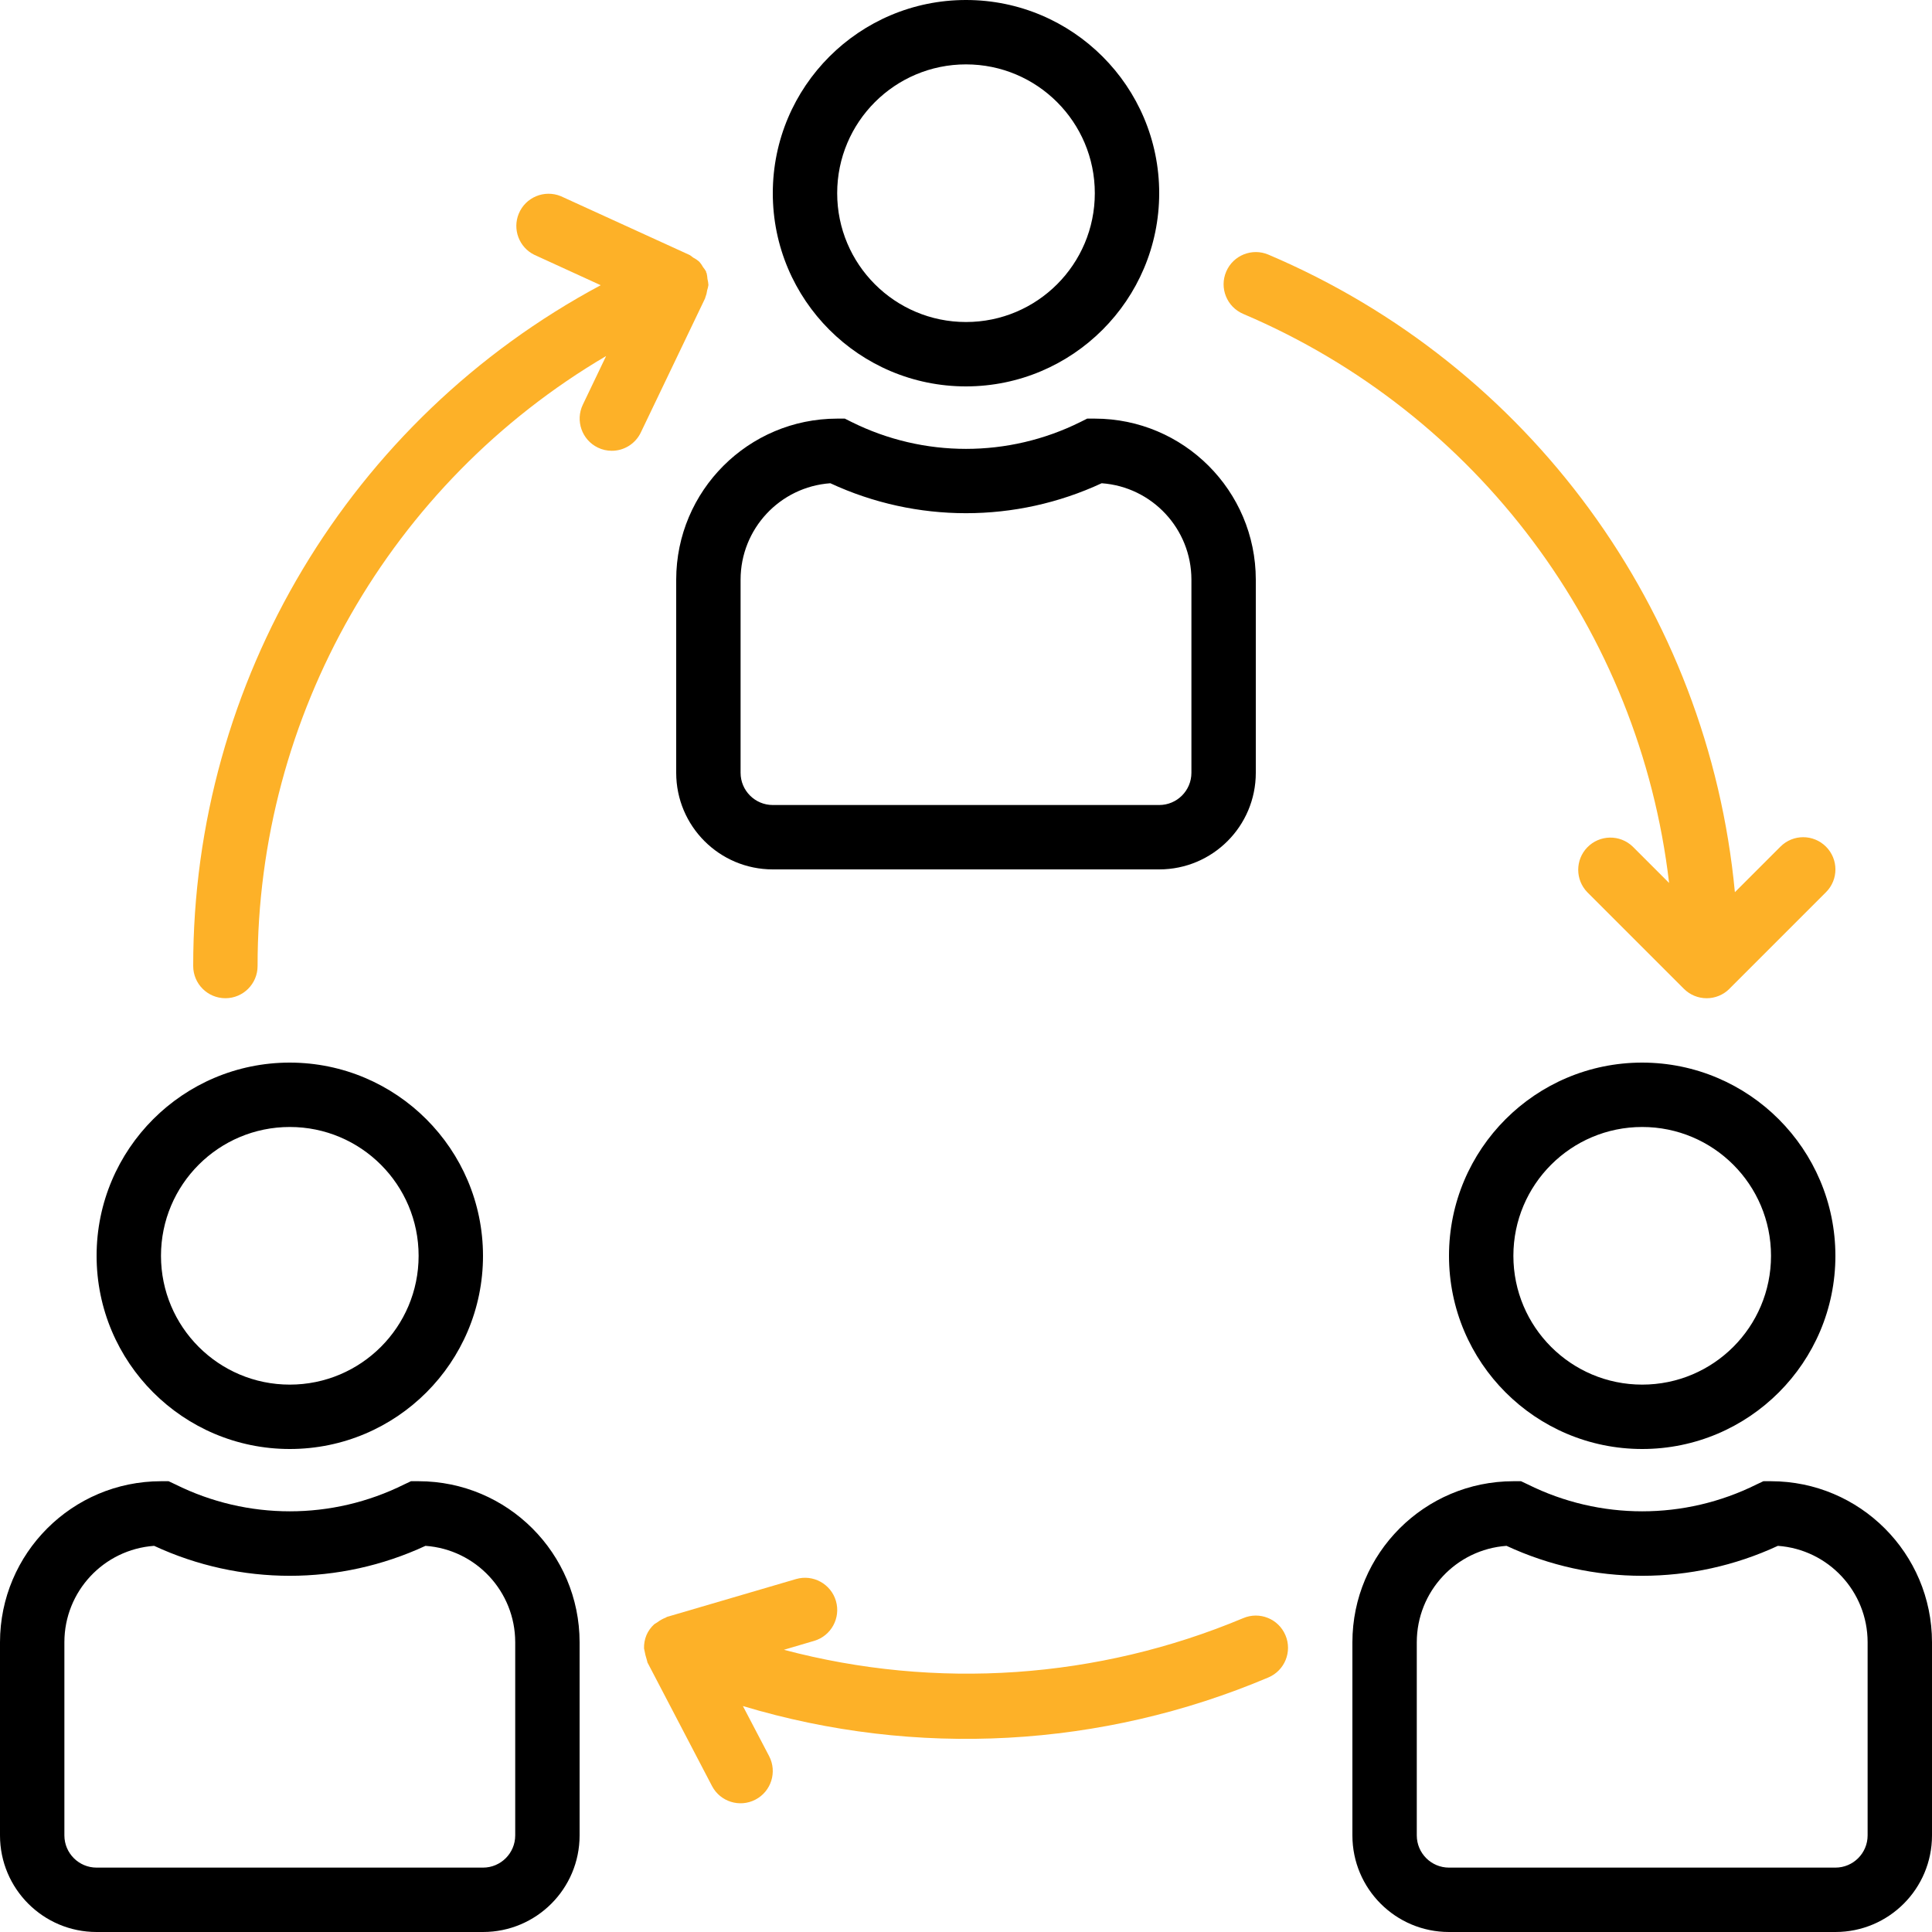 <svg width="40" height="40" viewBox="0 0 40 40" fill="none" xmlns="http://www.w3.org/2000/svg">
<path d="M20 0C17.791 0 16 1.791 16 4C16 6.209 17.791 8 20 8C22.208 7.998 23.998 6.208 24 4C24 1.791 22.209 0 20 0ZM20 6.667C18.527 6.667 17.333 5.473 17.333 4C17.333 2.527 18.527 1.333 20 1.333C21.473 1.333 22.667 2.527 22.667 4C22.667 5.473 21.473 6.667 20 6.667Z" fill="black"/>
<path d="M22.667 8.667H22.509L22.369 8.737C20.877 9.479 19.123 9.479 17.631 8.737L17.491 8.667H17.333C15.493 8.669 14.002 10.16 14 12V16C14 17.105 14.895 18 16 18H24C25.105 18 26 17.105 26 16V12C25.998 10.16 24.507 8.669 22.667 8.667ZM24.667 16C24.667 16.368 24.368 16.667 24 16.667H16C15.632 16.667 15.333 16.368 15.333 16V12C15.334 10.951 16.145 10.08 17.191 10.005C18.973 10.832 21.027 10.832 22.809 10.005C23.855 10.08 24.666 10.951 24.667 12V16Z" fill="black"/>
<path d="M34 22C31.791 22 30 23.791 30 26C30 28.209 31.791 30 34 30C36.209 30 38 28.209 38 26C37.998 23.792 36.208 22.002 34 22ZM34 28.667C32.527 28.667 31.333 27.473 31.333 26C31.333 24.527 32.527 23.333 34 23.333C35.473 23.333 36.667 24.527 36.667 26C36.667 27.473 35.473 28.667 34 28.667Z" fill="black"/>
<path d="M36.667 30.667H36.509L36.369 30.733C34.877 31.476 33.123 31.476 31.631 30.733L31.491 30.667H31.333C29.493 30.669 28.002 32.16 28 34V38C28 39.105 28.895 40 30 40H38C39.105 40 40 39.105 40 38V34C39.998 32.16 38.507 30.669 36.667 30.667ZM38.667 38C38.667 38.368 38.368 38.667 38 38.667H30C29.632 38.667 29.333 38.368 29.333 38V34C29.334 32.951 30.145 32.08 31.191 32.005C32.973 32.832 35.027 32.832 36.809 32.005C37.855 32.08 38.666 32.951 38.667 34V38Z" fill="black"/>
<path d="M6 22C3.791 22 2 23.791 2 26C2 28.209 3.791 30 6 30C8.209 30 10 28.209 10 26C9.998 23.792 8.208 22.002 6 22ZM6 28.667C4.527 28.667 3.333 27.473 3.333 26C3.333 24.527 4.527 23.333 6 23.333C7.473 23.333 8.667 24.527 8.667 26C8.667 27.473 7.473 28.667 6 28.667Z" fill="black"/>
<path d="M8.667 30.667H8.509L8.369 30.733C6.877 31.476 5.123 31.476 3.631 30.733L3.491 30.667H3.333C1.493 30.669 0.002 32.16 0 34V38C0 39.105 0.895 40 2 40H10C11.105 40 12 39.105 12 38V34C11.998 32.16 10.507 30.669 8.667 30.667ZM10.667 38C10.667 38.368 10.368 38.667 10 38.667H2C1.632 38.667 1.333 38.368 1.333 38V34C1.333 32.951 2.145 32.08 3.191 32.005C4.973 32.832 7.027 32.832 8.809 32.005C9.855 32.08 10.666 32.951 10.667 34V38Z" fill="black"/>
<path d="M26.614 33.856C26.614 33.856 26.614 33.855 26.613 33.854C26.469 33.515 26.078 33.358 25.739 33.502C22.728 34.764 19.385 34.994 16.23 34.157L16.854 33.973C17.208 33.87 17.41 33.499 17.307 33.146C17.203 32.792 16.833 32.59 16.48 32.693L13.813 33.475C13.803 33.475 13.796 33.487 13.786 33.49C13.725 33.513 13.666 33.545 13.614 33.585C13.591 33.598 13.569 33.612 13.547 33.627C13.477 33.69 13.421 33.767 13.384 33.854C13.348 33.941 13.331 34.035 13.334 34.129C13.35 34.22 13.372 34.309 13.4 34.396C13.404 34.405 13.4 34.416 13.408 34.425L14.741 36.977C14.911 37.303 15.314 37.43 15.641 37.259C15.967 37.089 16.094 36.686 15.924 36.359L15.381 35.322C18.965 36.4 22.814 36.19 26.26 34.73C26.599 34.587 26.758 34.195 26.614 33.856Z" fill="#FDB128"/>
<path d="M37.805 17.529C37.544 17.268 37.122 17.268 36.862 17.529L35.919 18.472C35.367 12.633 31.66 7.566 26.261 5.272C25.923 5.128 25.531 5.285 25.387 5.624C25.242 5.963 25.4 6.354 25.739 6.499C30.581 8.557 33.947 13.055 34.557 18.281L33.805 17.529C33.54 17.273 33.118 17.28 32.862 17.545C32.613 17.803 32.613 18.213 32.862 18.471L34.862 20.471C35.122 20.732 35.544 20.733 35.805 20.473C35.805 20.472 35.806 20.472 35.806 20.471L37.806 18.471C38.066 18.211 38.065 17.789 37.805 17.529Z" fill="#FDB128"/>
<path d="M14.647 5.773C14.645 5.734 14.639 5.695 14.63 5.657C14.63 5.651 14.623 5.647 14.62 5.641C14.617 5.634 14.62 5.629 14.62 5.624C14.602 5.592 14.581 5.561 14.557 5.532C14.536 5.493 14.51 5.456 14.481 5.422C14.442 5.387 14.398 5.357 14.351 5.333C14.328 5.313 14.303 5.295 14.277 5.279L11.61 4.061C11.269 3.922 10.88 4.084 10.74 4.425C10.608 4.747 10.746 5.117 11.057 5.273L12.437 5.905C7.24 8.686 3.996 14.105 4 20C4 20.368 4.298 20.667 4.667 20.667C5.035 20.667 5.333 20.368 5.333 20C5.33 14.809 8.075 10.004 12.549 7.371L12.067 8.378C11.908 8.709 12.047 9.107 12.378 9.267C12.468 9.311 12.567 9.333 12.667 9.333C12.923 9.333 13.156 9.186 13.267 8.955L14.6 6.173C14.6 6.167 14.6 6.159 14.605 6.153C14.623 6.107 14.635 6.06 14.641 6.011C14.653 5.975 14.661 5.939 14.667 5.901C14.664 5.858 14.658 5.815 14.647 5.773Z" fill="#FDB128"/>
</svg>
